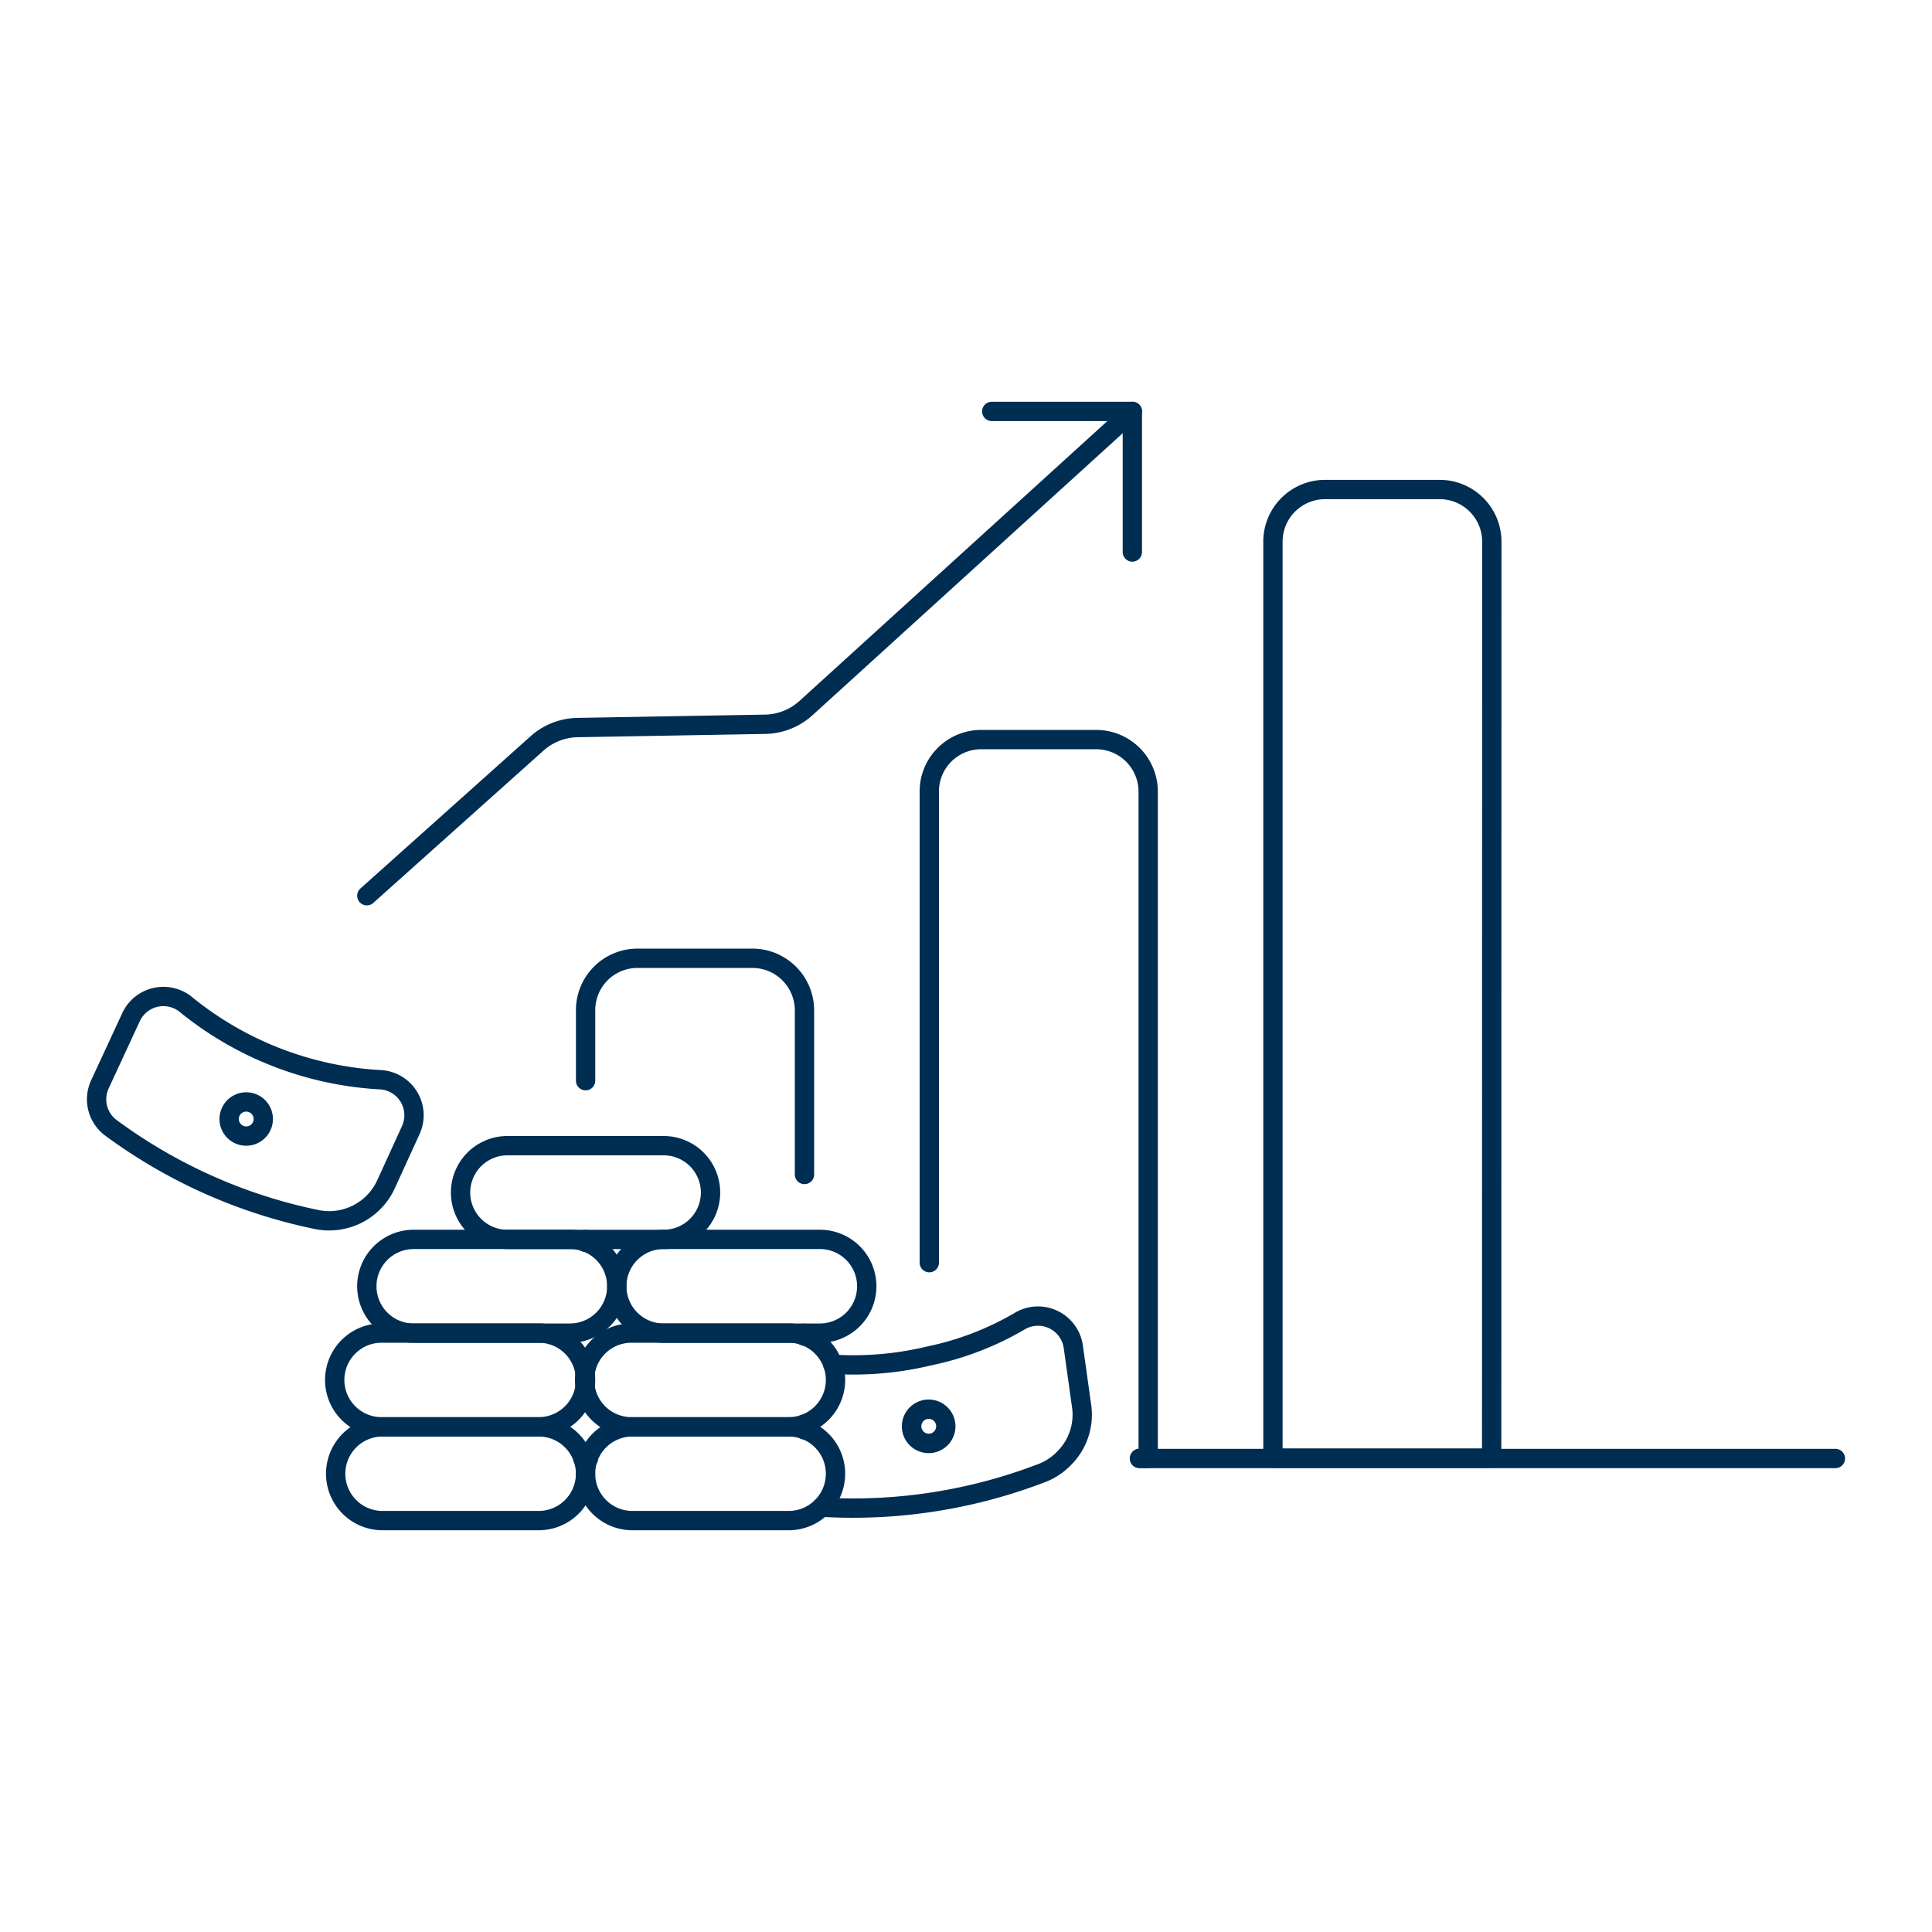 <svg xmlns="http://www.w3.org/2000/svg" version="1.1" xmlns:xlink="http://www.w3.org/1999/xlink" xmlns:svgjs="http://svgjs.com/svgjs" viewBox="0 0 300 300" width="300" height="300"><g transform="matrix(3,0,0,3,0,0)"><path d="M95 75.491L58.976 75.491" fill="none" stroke="#002d52" stroke-linecap="round" stroke-linejoin="round"></path><path d="M30.459 75.491L30.162 75.491" fill="none" stroke="#002d52" stroke-linecap="round" stroke-linejoin="round"></path><path d="M77.208,75.471H65.887V28.032a2.7,2.7,0,0,1,2.7-2.695h5.929a2.7,2.7,0,0,1,2.7,2.7Z" fill="none" stroke="#002d52" stroke-linecap="round" stroke-linejoin="round"></path><path d="M30.31 64.305L30.31 64.157" fill="none" stroke="#002d52" stroke-linecap="round" stroke-linejoin="round"></path><path d="M30.31,55.936V52.3a2.687,2.687,0,0,1,2.7-2.7h5.93a2.7,2.7,0,0,1,2.7,2.7v8.49" fill="none" stroke="#002d52" stroke-linecap="round" stroke-linejoin="round"></path><path d="M41.631 69.157L41.631 69.008" fill="none" stroke="#002d52" stroke-linecap="round" stroke-linejoin="round"></path><path d="M41.631 74.008L41.631 73.712" fill="none" stroke="#002d52" stroke-linecap="round" stroke-linejoin="round"></path><path d="M48.1,65.356V40.976a2.685,2.685,0,0,1,2.7-2.695h5.93a2.694,2.694,0,0,1,2.7,2.7v34.5h-.432" fill="none" stroke="#002d52" stroke-linecap="round" stroke-linejoin="round"></path><path d="M18.988,46.362l8.806-7.88a3.232,3.232,0,0,1,2.1-.824l9.709-.17a3.234,3.234,0,0,0,2.118-.841L58.61,21.294" fill="none" stroke="#002d52" stroke-linecap="round" stroke-linejoin="round"></path><path d="M51.332 21.294L58.61 21.294 58.61 28.572" fill="none" stroke="#002d52" stroke-linecap="round" stroke-linejoin="round"></path><path d="M42.52,78.011a27.242,27.242,0,0,0,11.469-1.792,3.192,3.192,0,0,0,1.079-.728l.013-.014a3.177,3.177,0,0,0,.9-2.722L55.553,69.7a1.846,1.846,0,0,0-2.79-1.308A15.379,15.379,0,0,1,48.1,70.181a16.71,16.71,0,0,1-5,.431" fill="none" stroke="#002d52" stroke-linecap="round" stroke-linejoin="round"></path><path d="M48.071,73.44a.356.356,0,0,1,.091.012.377.377,0,0,1,.237.173.383.383,0,0,1-.326.583.349.349,0,0,1-.091-.011.384.384,0,0,1,.089-.757m0-1a1.387,1.387,0,1,0,.327.04,1.387,1.387,0,0,0-.327-.04Z" fill="#002d52"></path><path d="M21.262,58.494a1.843,1.843,0,0,0-1.627-2.61,17.472,17.472,0,0,1-9.964-3.851,1.846,1.846,0,0,0-2.888.613L5.171,56.125a1.842,1.842,0,0,0,.539,2.228,27.122,27.122,0,0,0,10.726,4.779A3.235,3.235,0,0,0,19.979,61.3Z" fill="none" stroke="#002d52" stroke-linecap="round" stroke-linejoin="round"></path><path d="M12.744,57.537a.38.38,0,0,1,.277.118.384.384,0,0,1-.012.542.383.383,0,0,1-.542-.013.383.383,0,0,1,.012-.541.376.376,0,0,1,.265-.106m0-1a1.383,1.383,0,1,0,1,.428,1.378,1.378,0,0,0-1-.428Z" fill="#002d52"></path><path d="M31.925,66.577A2.426,2.426,0,0,0,29.5,64.151H21.413a2.426,2.426,0,0,0,0,4.852H29.5A2.426,2.426,0,0,0,31.925,66.577Z" fill="none" stroke="#002d52" stroke-linecap="round" stroke-linejoin="round"></path><path d="M36.777,61.725A2.426,2.426,0,0,0,34.351,59.3H26.265a2.426,2.426,0,0,0,0,4.852h8.086A2.426,2.426,0,0,0,36.777,61.725Z" fill="none" stroke="#002d52" stroke-linecap="round" stroke-linejoin="round"></path><path d="M30.308,71.428A2.426,2.426,0,0,0,27.882,69H19.8a2.426,2.426,0,1,0,0,4.851h8.086A2.426,2.426,0,0,0,30.308,71.428Z" fill="none" stroke="#002d52" stroke-linecap="round" stroke-linejoin="round"></path><path d="M30.308,76.28a2.426,2.426,0,0,0-2.426-2.426H19.8a2.426,2.426,0,1,0,0,4.852h8.086A2.426,2.426,0,0,0,30.308,76.28Z" fill="none" stroke="#002d52" stroke-linecap="round" stroke-linejoin="round"></path><path d="M43.246,76.28a2.426,2.426,0,0,0-2.426-2.426H32.734a2.426,2.426,0,1,0,0,4.852H40.82A2.426,2.426,0,0,0,43.246,76.28Z" fill="none" stroke="#002d52" stroke-linecap="round" stroke-linejoin="round"></path><path d="M43.246,71.428A2.426,2.426,0,0,0,40.82,69H32.734a2.426,2.426,0,1,0,0,4.851H40.82A2.426,2.426,0,0,0,43.246,71.428Z" fill="none" stroke="#002d52" stroke-linecap="round" stroke-linejoin="round"></path><path d="M44.863,66.577a2.426,2.426,0,0,0-2.426-2.426H34.351a2.426,2.426,0,1,0,0,4.852h8.086A2.426,2.426,0,0,0,44.863,66.577Z" fill="none" stroke="#002d52" stroke-linecap="round" stroke-linejoin="round"></path></g></svg>